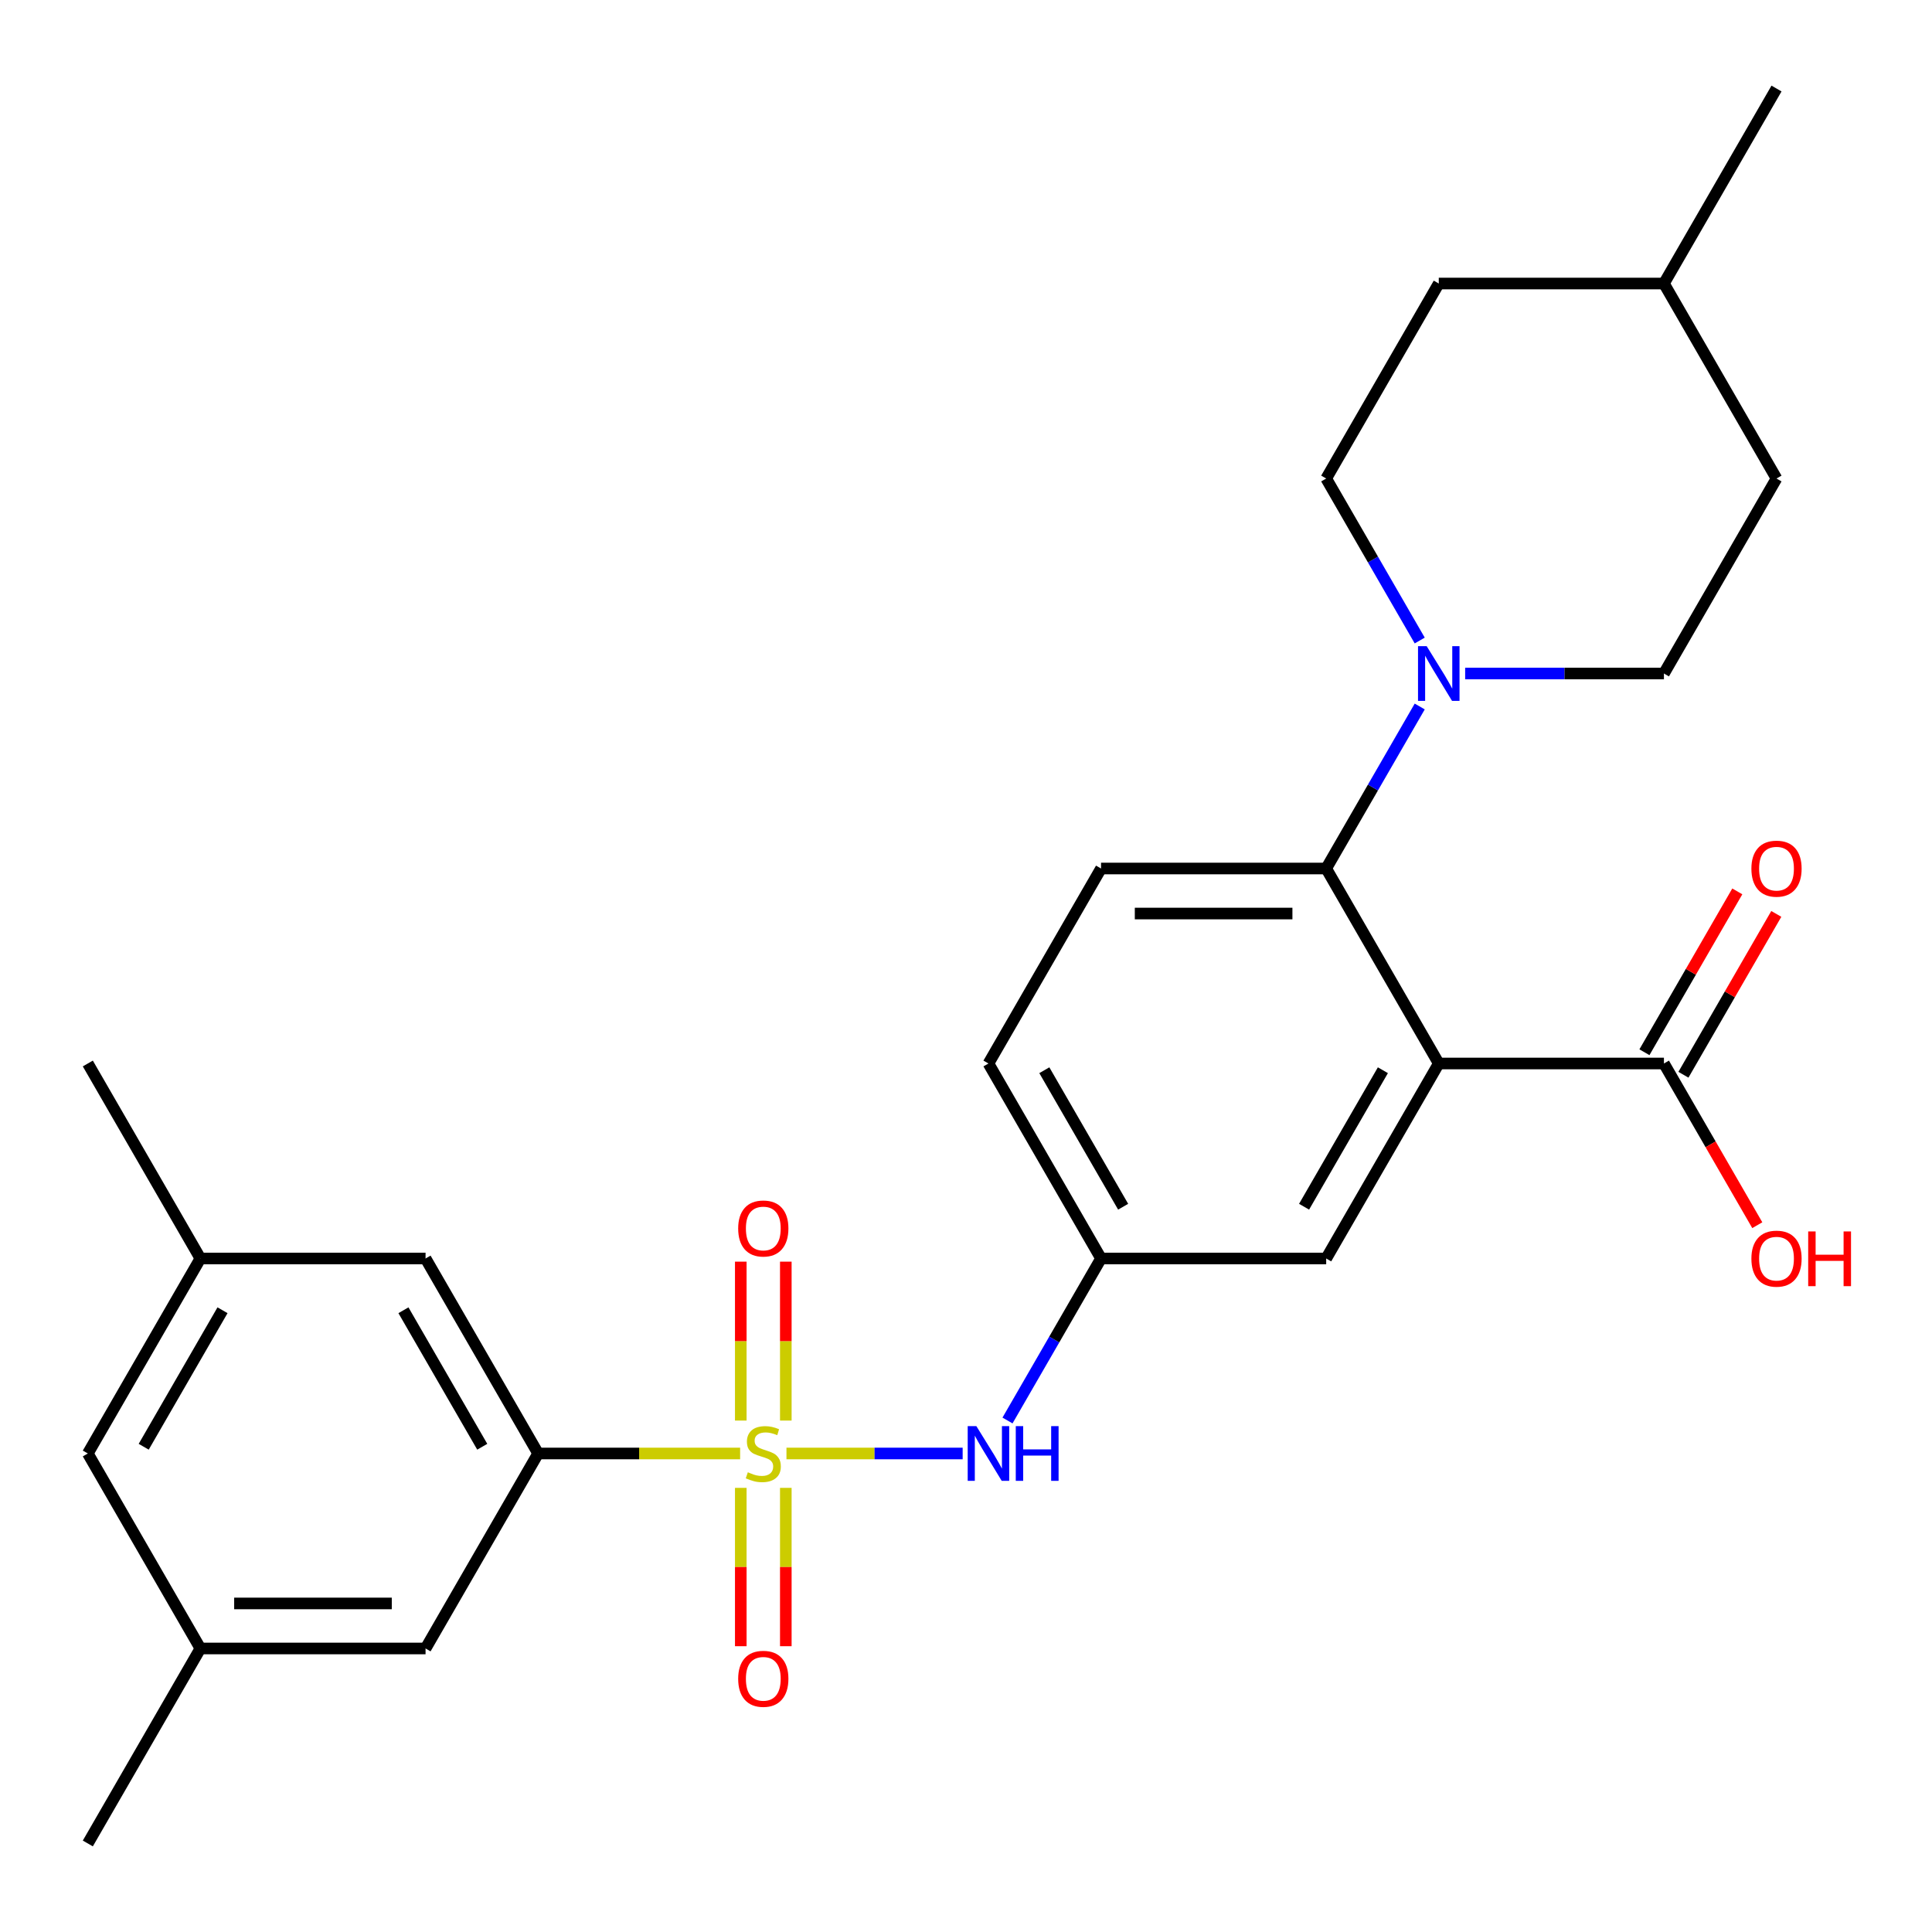 <?xml version='1.0' encoding='iso-8859-1'?>
<svg version='1.1' baseProfile='full'
              xmlns='http://www.w3.org/2000/svg'
                      xmlns:rdkit='http://www.rdkit.org/xml'
                      xmlns:xlink='http://www.w3.org/1999/xlink'
                  xml:space='preserve'
width='1000px' height='1000px' viewBox='0 0 1000 1000'>
<!-- END OF HEADER -->
<rect style='opacity:1.0;fill:#FFFFFF;stroke:none' width='1000' height='1000' x='0' y='0'> </rect>
<path class='bond-2' d='M 383.087,752.321 L 330.813,752.321' style='fill:none;fill-rule:evenodd;stroke:#CCCC00;stroke-width:6px;stroke-linecap:butt;stroke-linejoin:miter;stroke-opacity:1' />
<path class='bond-2' d='M 330.813,752.321 L 278.538,752.321' style='fill:none;fill-rule:evenodd;stroke:#000000;stroke-width:6px;stroke-linecap:butt;stroke-linejoin:miter;stroke-opacity:1' />
<path class='bond-4' d='M 407.074,752.321 L 452.671,752.321' style='fill:none;fill-rule:evenodd;stroke:#CCCC00;stroke-width:6px;stroke-linecap:butt;stroke-linejoin:miter;stroke-opacity:1' />
<path class='bond-4' d='M 452.671,752.321 L 498.269,752.321' style='fill:none;fill-rule:evenodd;stroke:#0000FF;stroke-width:6px;stroke-linecap:butt;stroke-linejoin:miter;stroke-opacity:1' />
<path class='bond-6' d='M 406.735,735.287 L 406.735,694.157' style='fill:none;fill-rule:evenodd;stroke:#CCCC00;stroke-width:6px;stroke-linecap:butt;stroke-linejoin:miter;stroke-opacity:1' />
<path class='bond-6' d='M 406.735,694.157 L 406.735,653.027' style='fill:none;fill-rule:evenodd;stroke:#FF0000;stroke-width:6px;stroke-linecap:butt;stroke-linejoin:miter;stroke-opacity:1' />
<path class='bond-6' d='M 383.426,735.287 L 383.426,694.157' style='fill:none;fill-rule:evenodd;stroke:#CCCC00;stroke-width:6px;stroke-linecap:butt;stroke-linejoin:miter;stroke-opacity:1' />
<path class='bond-6' d='M 383.426,694.157 L 383.426,653.027' style='fill:none;fill-rule:evenodd;stroke:#FF0000;stroke-width:6px;stroke-linecap:butt;stroke-linejoin:miter;stroke-opacity:1' />
<path class='bond-7' d='M 383.426,770.114 L 383.426,811.094' style='fill:none;fill-rule:evenodd;stroke:#CCCC00;stroke-width:6px;stroke-linecap:butt;stroke-linejoin:miter;stroke-opacity:1' />
<path class='bond-7' d='M 383.426,811.094 L 383.426,852.074' style='fill:none;fill-rule:evenodd;stroke:#FF0000;stroke-width:6px;stroke-linecap:butt;stroke-linejoin:miter;stroke-opacity:1' />
<path class='bond-7' d='M 406.735,770.114 L 406.735,811.094' style='fill:none;fill-rule:evenodd;stroke:#CCCC00;stroke-width:6px;stroke-linecap:butt;stroke-linejoin:miter;stroke-opacity:1' />
<path class='bond-7' d='M 406.735,811.094 L 406.735,852.074' style='fill:none;fill-rule:evenodd;stroke:#FF0000;stroke-width:6px;stroke-linecap:butt;stroke-linejoin:miter;stroke-opacity:1' />
<path class='bond-0' d='M 744.706,550.464 L 686.435,651.392' style='fill:none;fill-rule:evenodd;stroke:#000000;stroke-width:6px;stroke-linecap:butt;stroke-linejoin:miter;stroke-opacity:1' />
<path class='bond-0' d='M 715.78,553.949 L 674.99,624.599' style='fill:none;fill-rule:evenodd;stroke:#000000;stroke-width:6px;stroke-linecap:butt;stroke-linejoin:miter;stroke-opacity:1' />
<path class='bond-5' d='M 744.706,550.464 L 861.248,550.464' style='fill:none;fill-rule:evenodd;stroke:#000000;stroke-width:6px;stroke-linecap:butt;stroke-linejoin:miter;stroke-opacity:1' />
<path class='bond-28' d='M 744.706,550.464 L 686.435,449.536' style='fill:none;fill-rule:evenodd;stroke:#000000;stroke-width:6px;stroke-linecap:butt;stroke-linejoin:miter;stroke-opacity:1' />
<path class='bond-1' d='M 686.435,449.536 L 569.893,449.536' style='fill:none;fill-rule:evenodd;stroke:#000000;stroke-width:6px;stroke-linecap:butt;stroke-linejoin:miter;stroke-opacity:1' />
<path class='bond-1' d='M 668.954,472.844 L 587.375,472.844' style='fill:none;fill-rule:evenodd;stroke:#000000;stroke-width:6px;stroke-linecap:butt;stroke-linejoin:miter;stroke-opacity:1' />
<path class='bond-3' d='M 686.435,449.536 L 710.642,407.608' style='fill:none;fill-rule:evenodd;stroke:#000000;stroke-width:6px;stroke-linecap:butt;stroke-linejoin:miter;stroke-opacity:1' />
<path class='bond-3' d='M 710.642,407.608 L 734.849,365.681' style='fill:none;fill-rule:evenodd;stroke:#0000FF;stroke-width:6px;stroke-linecap:butt;stroke-linejoin:miter;stroke-opacity:1' />
<path class='bond-11' d='M 278.538,752.321 L 220.267,651.392' style='fill:none;fill-rule:evenodd;stroke:#000000;stroke-width:6px;stroke-linecap:butt;stroke-linejoin:miter;stroke-opacity:1' />
<path class='bond-11' d='M 249.612,748.836 L 208.822,678.186' style='fill:none;fill-rule:evenodd;stroke:#000000;stroke-width:6px;stroke-linecap:butt;stroke-linejoin:miter;stroke-opacity:1' />
<path class='bond-12' d='M 278.538,752.321 L 220.267,853.249' style='fill:none;fill-rule:evenodd;stroke:#000000;stroke-width:6px;stroke-linecap:butt;stroke-linejoin:miter;stroke-opacity:1' />
<path class='bond-13' d='M 758.36,348.608 L 809.804,348.608' style='fill:none;fill-rule:evenodd;stroke:#0000FF;stroke-width:6px;stroke-linecap:butt;stroke-linejoin:miter;stroke-opacity:1' />
<path class='bond-13' d='M 809.804,348.608 L 861.248,348.608' style='fill:none;fill-rule:evenodd;stroke:#000000;stroke-width:6px;stroke-linecap:butt;stroke-linejoin:miter;stroke-opacity:1' />
<path class='bond-14' d='M 734.849,331.534 L 710.642,289.607' style='fill:none;fill-rule:evenodd;stroke:#0000FF;stroke-width:6px;stroke-linecap:butt;stroke-linejoin:miter;stroke-opacity:1' />
<path class='bond-14' d='M 710.642,289.607 L 686.435,247.679' style='fill:none;fill-rule:evenodd;stroke:#000000;stroke-width:6px;stroke-linecap:butt;stroke-linejoin:miter;stroke-opacity:1' />
<path class='bond-10' d='M 521.48,735.247 L 545.687,693.32' style='fill:none;fill-rule:evenodd;stroke:#0000FF;stroke-width:6px;stroke-linecap:butt;stroke-linejoin:miter;stroke-opacity:1' />
<path class='bond-10' d='M 545.687,693.32 L 569.893,651.392' style='fill:none;fill-rule:evenodd;stroke:#000000;stroke-width:6px;stroke-linecap:butt;stroke-linejoin:miter;stroke-opacity:1' />
<path class='bond-15' d='M 871.341,556.291 L 895.375,514.664' style='fill:none;fill-rule:evenodd;stroke:#000000;stroke-width:6px;stroke-linecap:butt;stroke-linejoin:miter;stroke-opacity:1' />
<path class='bond-15' d='M 895.375,514.664 L 919.408,473.036' style='fill:none;fill-rule:evenodd;stroke:#FF0000;stroke-width:6px;stroke-linecap:butt;stroke-linejoin:miter;stroke-opacity:1' />
<path class='bond-15' d='M 851.155,544.637 L 875.189,503.01' style='fill:none;fill-rule:evenodd;stroke:#000000;stroke-width:6px;stroke-linecap:butt;stroke-linejoin:miter;stroke-opacity:1' />
<path class='bond-15' d='M 875.189,503.01 L 899.223,461.382' style='fill:none;fill-rule:evenodd;stroke:#FF0000;stroke-width:6px;stroke-linecap:butt;stroke-linejoin:miter;stroke-opacity:1' />
<path class='bond-20' d='M 861.248,550.464 L 885.409,592.312' style='fill:none;fill-rule:evenodd;stroke:#000000;stroke-width:6px;stroke-linecap:butt;stroke-linejoin:miter;stroke-opacity:1' />
<path class='bond-20' d='M 885.409,592.312 L 909.57,634.159' style='fill:none;fill-rule:evenodd;stroke:#FF0000;stroke-width:6px;stroke-linecap:butt;stroke-linejoin:miter;stroke-opacity:1' />
<path class='bond-8' d='M 686.435,651.392 L 569.893,651.392' style='fill:none;fill-rule:evenodd;stroke:#000000;stroke-width:6px;stroke-linecap:butt;stroke-linejoin:miter;stroke-opacity:1' />
<path class='bond-9' d='M 569.893,449.536 L 511.622,550.464' style='fill:none;fill-rule:evenodd;stroke:#000000;stroke-width:6px;stroke-linecap:butt;stroke-linejoin:miter;stroke-opacity:1' />
<path class='bond-18' d='M 569.893,651.392 L 511.622,550.464' style='fill:none;fill-rule:evenodd;stroke:#000000;stroke-width:6px;stroke-linecap:butt;stroke-linejoin:miter;stroke-opacity:1' />
<path class='bond-18' d='M 581.338,624.599 L 540.549,553.949' style='fill:none;fill-rule:evenodd;stroke:#000000;stroke-width:6px;stroke-linecap:butt;stroke-linejoin:miter;stroke-opacity:1' />
<path class='bond-16' d='M 220.267,651.392 L 103.726,651.392' style='fill:none;fill-rule:evenodd;stroke:#000000;stroke-width:6px;stroke-linecap:butt;stroke-linejoin:miter;stroke-opacity:1' />
<path class='bond-17' d='M 220.267,853.249 L 103.726,853.249' style='fill:none;fill-rule:evenodd;stroke:#000000;stroke-width:6px;stroke-linecap:butt;stroke-linejoin:miter;stroke-opacity:1' />
<path class='bond-17' d='M 202.786,829.941 L 121.207,829.941' style='fill:none;fill-rule:evenodd;stroke:#000000;stroke-width:6px;stroke-linecap:butt;stroke-linejoin:miter;stroke-opacity:1' />
<path class='bond-21' d='M 861.248,348.608 L 919.519,247.679' style='fill:none;fill-rule:evenodd;stroke:#000000;stroke-width:6px;stroke-linecap:butt;stroke-linejoin:miter;stroke-opacity:1' />
<path class='bond-22' d='M 686.435,247.679 L 744.706,146.751' style='fill:none;fill-rule:evenodd;stroke:#000000;stroke-width:6px;stroke-linecap:butt;stroke-linejoin:miter;stroke-opacity:1' />
<path class='bond-24' d='M 103.726,651.392 L 45.455,550.464' style='fill:none;fill-rule:evenodd;stroke:#000000;stroke-width:6px;stroke-linecap:butt;stroke-linejoin:miter;stroke-opacity:1' />
<path class='bond-27' d='M 103.726,651.392 L 45.455,752.321' style='fill:none;fill-rule:evenodd;stroke:#000000;stroke-width:6px;stroke-linecap:butt;stroke-linejoin:miter;stroke-opacity:1' />
<path class='bond-27' d='M 115.171,678.186 L 74.381,748.836' style='fill:none;fill-rule:evenodd;stroke:#000000;stroke-width:6px;stroke-linecap:butt;stroke-linejoin:miter;stroke-opacity:1' />
<path class='bond-19' d='M 103.726,853.249 L 45.455,752.321' style='fill:none;fill-rule:evenodd;stroke:#000000;stroke-width:6px;stroke-linecap:butt;stroke-linejoin:miter;stroke-opacity:1' />
<path class='bond-25' d='M 103.726,853.249 L 45.455,954.177' style='fill:none;fill-rule:evenodd;stroke:#000000;stroke-width:6px;stroke-linecap:butt;stroke-linejoin:miter;stroke-opacity:1' />
<path class='bond-29' d='M 919.519,247.679 L 861.248,146.751' style='fill:none;fill-rule:evenodd;stroke:#000000;stroke-width:6px;stroke-linecap:butt;stroke-linejoin:miter;stroke-opacity:1' />
<path class='bond-23' d='M 744.706,146.751 L 861.248,146.751' style='fill:none;fill-rule:evenodd;stroke:#000000;stroke-width:6px;stroke-linecap:butt;stroke-linejoin:miter;stroke-opacity:1' />
<path class='bond-26' d='M 861.248,146.751 L 919.519,45.823' style='fill:none;fill-rule:evenodd;stroke:#000000;stroke-width:6px;stroke-linecap:butt;stroke-linejoin:miter;stroke-opacity:1' />
<path  class='atom-0' d='M 387.08 762.041
Q 387.4 762.161, 388.72 762.721
Q 390.04 763.281, 391.48 763.641
Q 392.96 763.961, 394.4 763.961
Q 397.08 763.961, 398.64 762.681
Q 400.2 761.361, 400.2 759.081
Q 400.2 757.521, 399.4 756.561
Q 398.64 755.601, 397.44 755.081
Q 396.24 754.561, 394.24 753.961
Q 391.72 753.201, 390.2 752.481
Q 388.72 751.761, 387.64 750.241
Q 386.6 748.721, 386.6 746.161
Q 386.6 742.601, 389 740.401
Q 391.44 738.201, 396.24 738.201
Q 399.52 738.201, 403.24 739.761
L 402.32 742.841
Q 398.92 741.441, 396.36 741.441
Q 393.6 741.441, 392.08 742.601
Q 390.56 743.721, 390.6 745.681
Q 390.6 747.201, 391.36 748.121
Q 392.16 749.041, 393.28 749.561
Q 394.44 750.081, 396.36 750.681
Q 398.92 751.481, 400.44 752.281
Q 401.96 753.081, 403.04 754.721
Q 404.16 756.321, 404.16 759.081
Q 404.16 763.001, 401.52 765.121
Q 398.92 767.201, 394.56 767.201
Q 392.04 767.201, 390.12 766.641
Q 388.24 766.121, 386 765.201
L 387.08 762.041
' fill='#CCCC00'/>
<path  class='atom-4' d='M 738.446 334.448
L 747.726 349.448
Q 748.646 350.928, 750.126 353.608
Q 751.606 356.288, 751.686 356.448
L 751.686 334.448
L 755.446 334.448
L 755.446 362.768
L 751.566 362.768
L 741.606 346.368
Q 740.446 344.448, 739.206 342.248
Q 738.006 340.048, 737.646 339.368
L 737.646 362.768
L 733.966 362.768
L 733.966 334.448
L 738.446 334.448
' fill='#0000FF'/>
<path  class='atom-5' d='M 505.362 738.161
L 514.642 753.161
Q 515.562 754.641, 517.042 757.321
Q 518.522 760.001, 518.602 760.161
L 518.602 738.161
L 522.362 738.161
L 522.362 766.481
L 518.482 766.481
L 508.522 750.081
Q 507.362 748.161, 506.122 745.961
Q 504.922 743.761, 504.562 743.081
L 504.562 766.481
L 500.882 766.481
L 500.882 738.161
L 505.362 738.161
' fill='#0000FF'/>
<path  class='atom-5' d='M 525.762 738.161
L 529.602 738.161
L 529.602 750.201
L 544.082 750.201
L 544.082 738.161
L 547.922 738.161
L 547.922 766.481
L 544.082 766.481
L 544.082 753.401
L 529.602 753.401
L 529.602 766.481
L 525.762 766.481
L 525.762 738.161
' fill='#0000FF'/>
<path  class='atom-7' d='M 382.08 635.859
Q 382.08 629.059, 385.44 625.259
Q 388.8 621.459, 395.08 621.459
Q 401.36 621.459, 404.72 625.259
Q 408.08 629.059, 408.08 635.859
Q 408.08 642.739, 404.68 646.659
Q 401.28 650.539, 395.08 650.539
Q 388.84 650.539, 385.44 646.659
Q 382.08 642.779, 382.08 635.859
M 395.08 647.339
Q 399.4 647.339, 401.72 644.459
Q 404.08 641.539, 404.08 635.859
Q 404.08 630.299, 401.72 627.499
Q 399.4 624.659, 395.08 624.659
Q 390.76 624.659, 388.4 627.459
Q 386.08 630.259, 386.08 635.859
Q 386.08 641.579, 388.4 644.459
Q 390.76 647.339, 395.08 647.339
' fill='#FF0000'/>
<path  class='atom-8' d='M 382.08 868.943
Q 382.08 862.143, 385.44 858.343
Q 388.8 854.543, 395.08 854.543
Q 401.36 854.543, 404.72 858.343
Q 408.08 862.143, 408.08 868.943
Q 408.08 875.823, 404.68 879.743
Q 401.28 883.623, 395.08 883.623
Q 388.84 883.623, 385.44 879.743
Q 382.08 875.863, 382.08 868.943
M 395.08 880.423
Q 399.4 880.423, 401.72 877.543
Q 404.08 874.623, 404.08 868.943
Q 404.08 863.383, 401.72 860.583
Q 399.4 857.743, 395.08 857.743
Q 390.76 857.743, 388.4 860.543
Q 386.08 863.343, 386.08 868.943
Q 386.08 874.663, 388.4 877.543
Q 390.76 880.423, 395.08 880.423
' fill='#FF0000'/>
<path  class='atom-16' d='M 906.519 449.616
Q 906.519 442.816, 909.879 439.016
Q 913.239 435.216, 919.519 435.216
Q 925.799 435.216, 929.159 439.016
Q 932.519 442.816, 932.519 449.616
Q 932.519 456.496, 929.119 460.416
Q 925.719 464.296, 919.519 464.296
Q 913.279 464.296, 909.879 460.416
Q 906.519 456.536, 906.519 449.616
M 919.519 461.096
Q 923.839 461.096, 926.159 458.216
Q 928.519 455.296, 928.519 449.616
Q 928.519 444.056, 926.159 441.256
Q 923.839 438.416, 919.519 438.416
Q 915.199 438.416, 912.839 441.216
Q 910.519 444.016, 910.519 449.616
Q 910.519 455.336, 912.839 458.216
Q 915.199 461.096, 919.519 461.096
' fill='#FF0000'/>
<path  class='atom-21' d='M 906.519 651.472
Q 906.519 644.672, 909.879 640.872
Q 913.239 637.072, 919.519 637.072
Q 925.799 637.072, 929.159 640.872
Q 932.519 644.672, 932.519 651.472
Q 932.519 658.352, 929.119 662.272
Q 925.719 666.152, 919.519 666.152
Q 913.279 666.152, 909.879 662.272
Q 906.519 658.392, 906.519 651.472
M 919.519 662.952
Q 923.839 662.952, 926.159 660.072
Q 928.519 657.152, 928.519 651.472
Q 928.519 645.912, 926.159 643.112
Q 923.839 640.272, 919.519 640.272
Q 915.199 640.272, 912.839 643.072
Q 910.519 645.872, 910.519 651.472
Q 910.519 657.192, 912.839 660.072
Q 915.199 662.952, 919.519 662.952
' fill='#FF0000'/>
<path  class='atom-21' d='M 935.919 637.392
L 939.759 637.392
L 939.759 649.432
L 954.239 649.432
L 954.239 637.392
L 958.079 637.392
L 958.079 665.712
L 954.239 665.712
L 954.239 652.632
L 939.759 652.632
L 939.759 665.712
L 935.919 665.712
L 935.919 637.392
' fill='#FF0000'/>
</svg>

